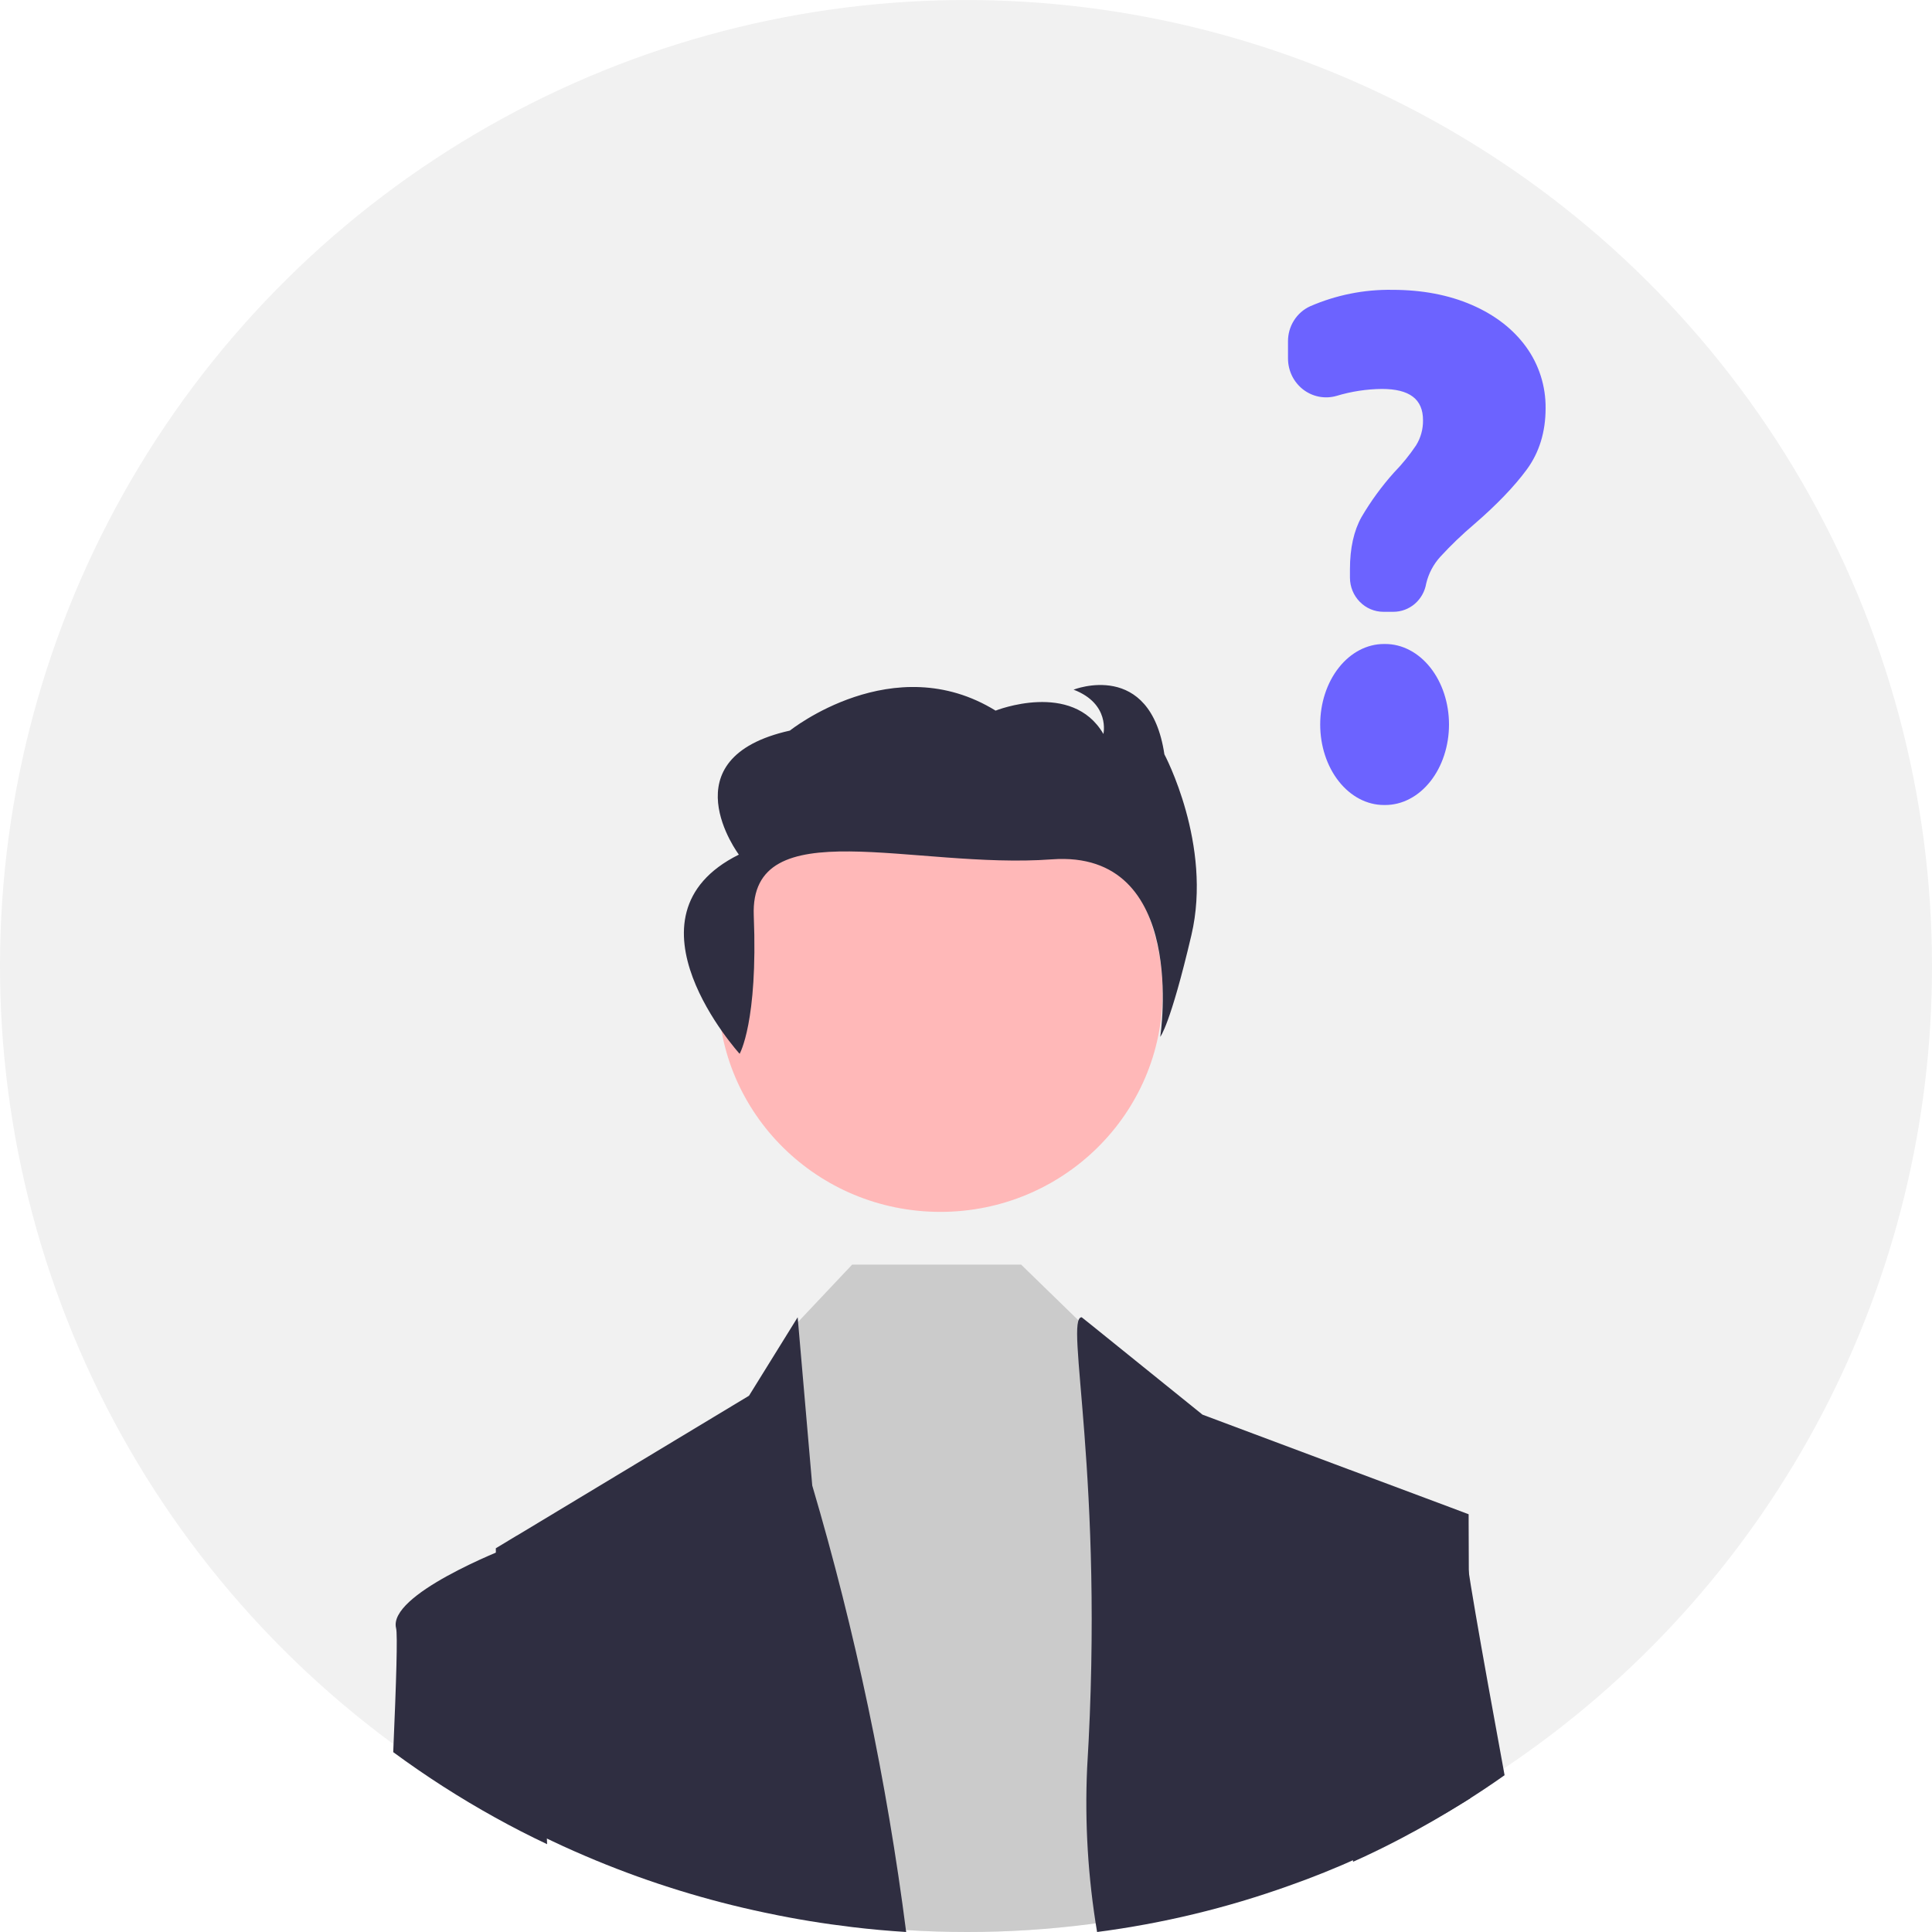 <svg width="60" height="60" viewBox="0 0 60 60" fill="none" xmlns="http://www.w3.org/2000/svg">
<path d="M60 30C60.004 34.836 58.837 39.601 56.599 43.888C54.361 48.175 51.12 51.856 47.15 54.618C47.078 54.67 47.003 54.721 46.928 54.771C46.493 55.071 46.05 55.358 45.599 55.632C44.962 56.02 44.312 56.385 43.646 56.726C43.243 56.933 42.837 57.129 42.423 57.316C42.319 57.362 42.213 57.411 42.107 57.455C41.386 57.776 40.649 58.068 39.899 58.327C37.94 59.014 35.914 59.492 33.855 59.754C32.578 59.919 31.291 60.001 30.002 60C29.353 60 28.707 59.979 28.068 59.938C27.509 59.902 26.956 59.853 26.408 59.785C25.526 59.679 24.654 59.537 23.796 59.353C23.767 59.348 23.736 59.34 23.708 59.335C21.924 58.958 20.18 58.415 18.497 57.714C18.039 57.522 17.587 57.323 17.142 57.109C16.581 56.845 16.031 56.563 15.492 56.263C10.862 53.705 6.99 49.967 4.27 45.43C1.55 40.892 0.078 35.717 0.003 30.427C-0.072 25.137 1.253 19.921 3.844 15.309C6.435 10.696 10.199 6.851 14.755 4.163C19.311 1.474 24.497 0.038 29.787 0.001C35.077 -0.037 40.282 1.325 44.876 3.948C49.47 6.572 53.288 10.363 55.944 14.938C58.6 19.513 60 24.71 60 30V30Z" fill="#F1F1F1"/>
<path d="M29.204 37.636C33.016 37.636 36.106 34.584 36.106 30.818C36.106 27.053 33.016 24 29.204 24C25.391 24 22.301 27.053 22.301 30.818C22.301 34.584 25.391 37.636 29.204 37.636Z" fill="#FFB8B8"/>
<path d="M26.477 59.787C25.605 59.682 24.743 59.54 23.894 59.358L24.7 41.144L24.815 41.023L26.465 39.273H31.711L33.648 41.157L33.812 41.318L37.953 45.304L39.823 58.338C37.885 59.02 35.882 59.496 33.845 59.756C32.581 59.919 31.308 60.001 30.033 60C29.391 60 28.752 59.98 28.12 59.938C27.567 59.903 27.02 59.854 26.477 59.787Z" fill="#CBCBCB"/>
<path d="M17.149 57.176C16.585 56.913 16.031 56.631 15.489 56.332C15.435 51.375 15.398 48.083 15.398 48.083L16.033 47.699C16.041 47.695 16.048 47.691 16.056 47.688L23.261 43.346L24.772 40.909L24.78 40.997L25.225 46.134C26.565 50.673 27.54 55.309 28.142 60C27.579 59.964 27.023 59.915 26.471 59.848C25.584 59.742 24.707 59.6 23.843 59.417C23.815 59.411 23.784 59.404 23.755 59.399C21.961 59.022 20.205 58.48 18.512 57.78C18.052 57.589 17.597 57.39 17.149 57.176Z" fill="#2F2E41"/>
<path d="M40.037 58.561C38.103 59.254 36.103 59.736 34.071 60C33.789 58.318 33.685 56.609 33.762 54.904C34.313 45.904 33.042 40.909 33.593 40.909L33.874 41.133L37.344 43.933L41.911 45.643H41.913L45.056 46.818L45.61 47.027V47.295C45.613 48.223 45.618 51.471 45.664 55.845C45.036 56.236 44.393 56.604 43.736 56.948C43.338 57.156 42.937 57.354 42.529 57.542C42.426 57.589 42.322 57.639 42.217 57.683C41.505 58.006 40.777 58.301 40.037 58.561Z" fill="#2F2E41"/>
<path d="M22.97 32.727C22.97 32.727 23.542 31.739 23.409 28.437C23.276 25.135 28.39 27.003 32.663 26.688C36.936 26.373 36.032 32.2 36.032 32.2C36.032 32.2 36.34 31.854 37 29.041C37.66 26.229 36.161 23.426 36.161 23.426C35.72 20.47 33.341 21.418 33.341 21.418C34.487 21.856 34.267 22.794 34.267 22.794C33.297 21.122 30.919 22.069 30.919 22.069C27.746 20.112 24.531 22.689 24.531 22.689C20.698 23.545 22.946 26.541 22.946 26.541C19.091 28.456 22.97 32.727 22.97 32.727Z" fill="#2F2E41"/>
<path d="M12.212 54.414C12.308 52.196 12.351 50.765 12.301 50.566C12.041 49.526 15.587 48.134 15.909 48.01C15.917 48.006 15.924 48.003 15.932 48L16.653 48.386L16.991 57.273C16.444 57.015 15.908 56.74 15.382 56.448C14.283 55.839 13.224 55.16 12.212 54.414V54.414Z" fill="#2F2E41"/>
<path d="M45.428 55.993C44.807 56.382 44.172 56.746 43.523 57.088C43.129 57.295 42.733 57.492 42.329 57.679C42.228 57.725 42.124 57.774 42.021 57.818L40.885 46.316L41.549 45.818C41.549 45.818 41.609 45.834 41.718 45.86H41.721C42.253 45.994 43.889 46.44 44.828 47.027C45.037 47.149 45.223 47.31 45.375 47.501C45.468 47.615 45.514 47.762 45.504 47.91C45.474 48.211 45.979 51.059 46.726 55.131C46.302 55.431 45.869 55.719 45.428 55.993Z" fill="#2F2E41"/>
<path d="M43.269 19H42.962C42.687 19 42.423 18.888 42.229 18.689C42.034 18.491 41.925 18.222 41.924 17.941V17.678C41.924 17.026 42.045 16.481 42.284 16.056C42.573 15.563 42.911 15.1 43.291 14.676C43.544 14.416 43.773 14.135 43.976 13.833C44.122 13.6 44.197 13.327 44.193 13.05C44.193 12.396 43.775 12.079 42.916 12.079C42.44 12.084 41.967 12.156 41.51 12.294C41.333 12.345 41.148 12.354 40.968 12.32C40.787 12.286 40.617 12.209 40.471 12.097C40.325 11.984 40.206 11.838 40.124 11.671C40.043 11.504 40 11.319 40 11.132V10.6C39.999 10.37 40.063 10.146 40.185 9.953C40.306 9.76 40.48 9.607 40.685 9.513C41.492 9.162 42.363 8.987 43.24 9.001C44.16 9.001 44.989 9.158 45.707 9.469C46.425 9.78 46.993 10.219 47.395 10.774C47.794 11.324 48.007 11.993 48 12.678C48 13.414 47.803 14.055 47.414 14.583C47.03 15.105 46.48 15.678 45.778 16.284C45.408 16.598 45.058 16.934 44.729 17.292C44.516 17.526 44.366 17.811 44.292 18.121C44.251 18.367 44.126 18.59 43.939 18.752C43.752 18.913 43.514 19.001 43.269 19V19Z" fill="#6C63FF"/>
<path d="M43.02 25H42.978C42.453 25 41.95 24.736 41.579 24.267C41.208 23.798 41 23.163 41 22.5C41 21.837 41.208 21.202 41.579 20.733C41.95 20.264 42.453 20 42.978 20H43.02C43.28 20 43.537 20.064 43.777 20.19C44.018 20.315 44.236 20.5 44.42 20.732C44.604 20.964 44.75 21.239 44.849 21.543C44.949 21.846 45 22.172 45 22.5C45 22.828 44.949 23.154 44.849 23.457C44.75 23.761 44.604 24.036 44.42 24.268C44.236 24.5 44.018 24.685 43.777 24.81C43.537 24.936 43.28 25 43.02 25Z" fill="#6C63FF"/>
</svg>
